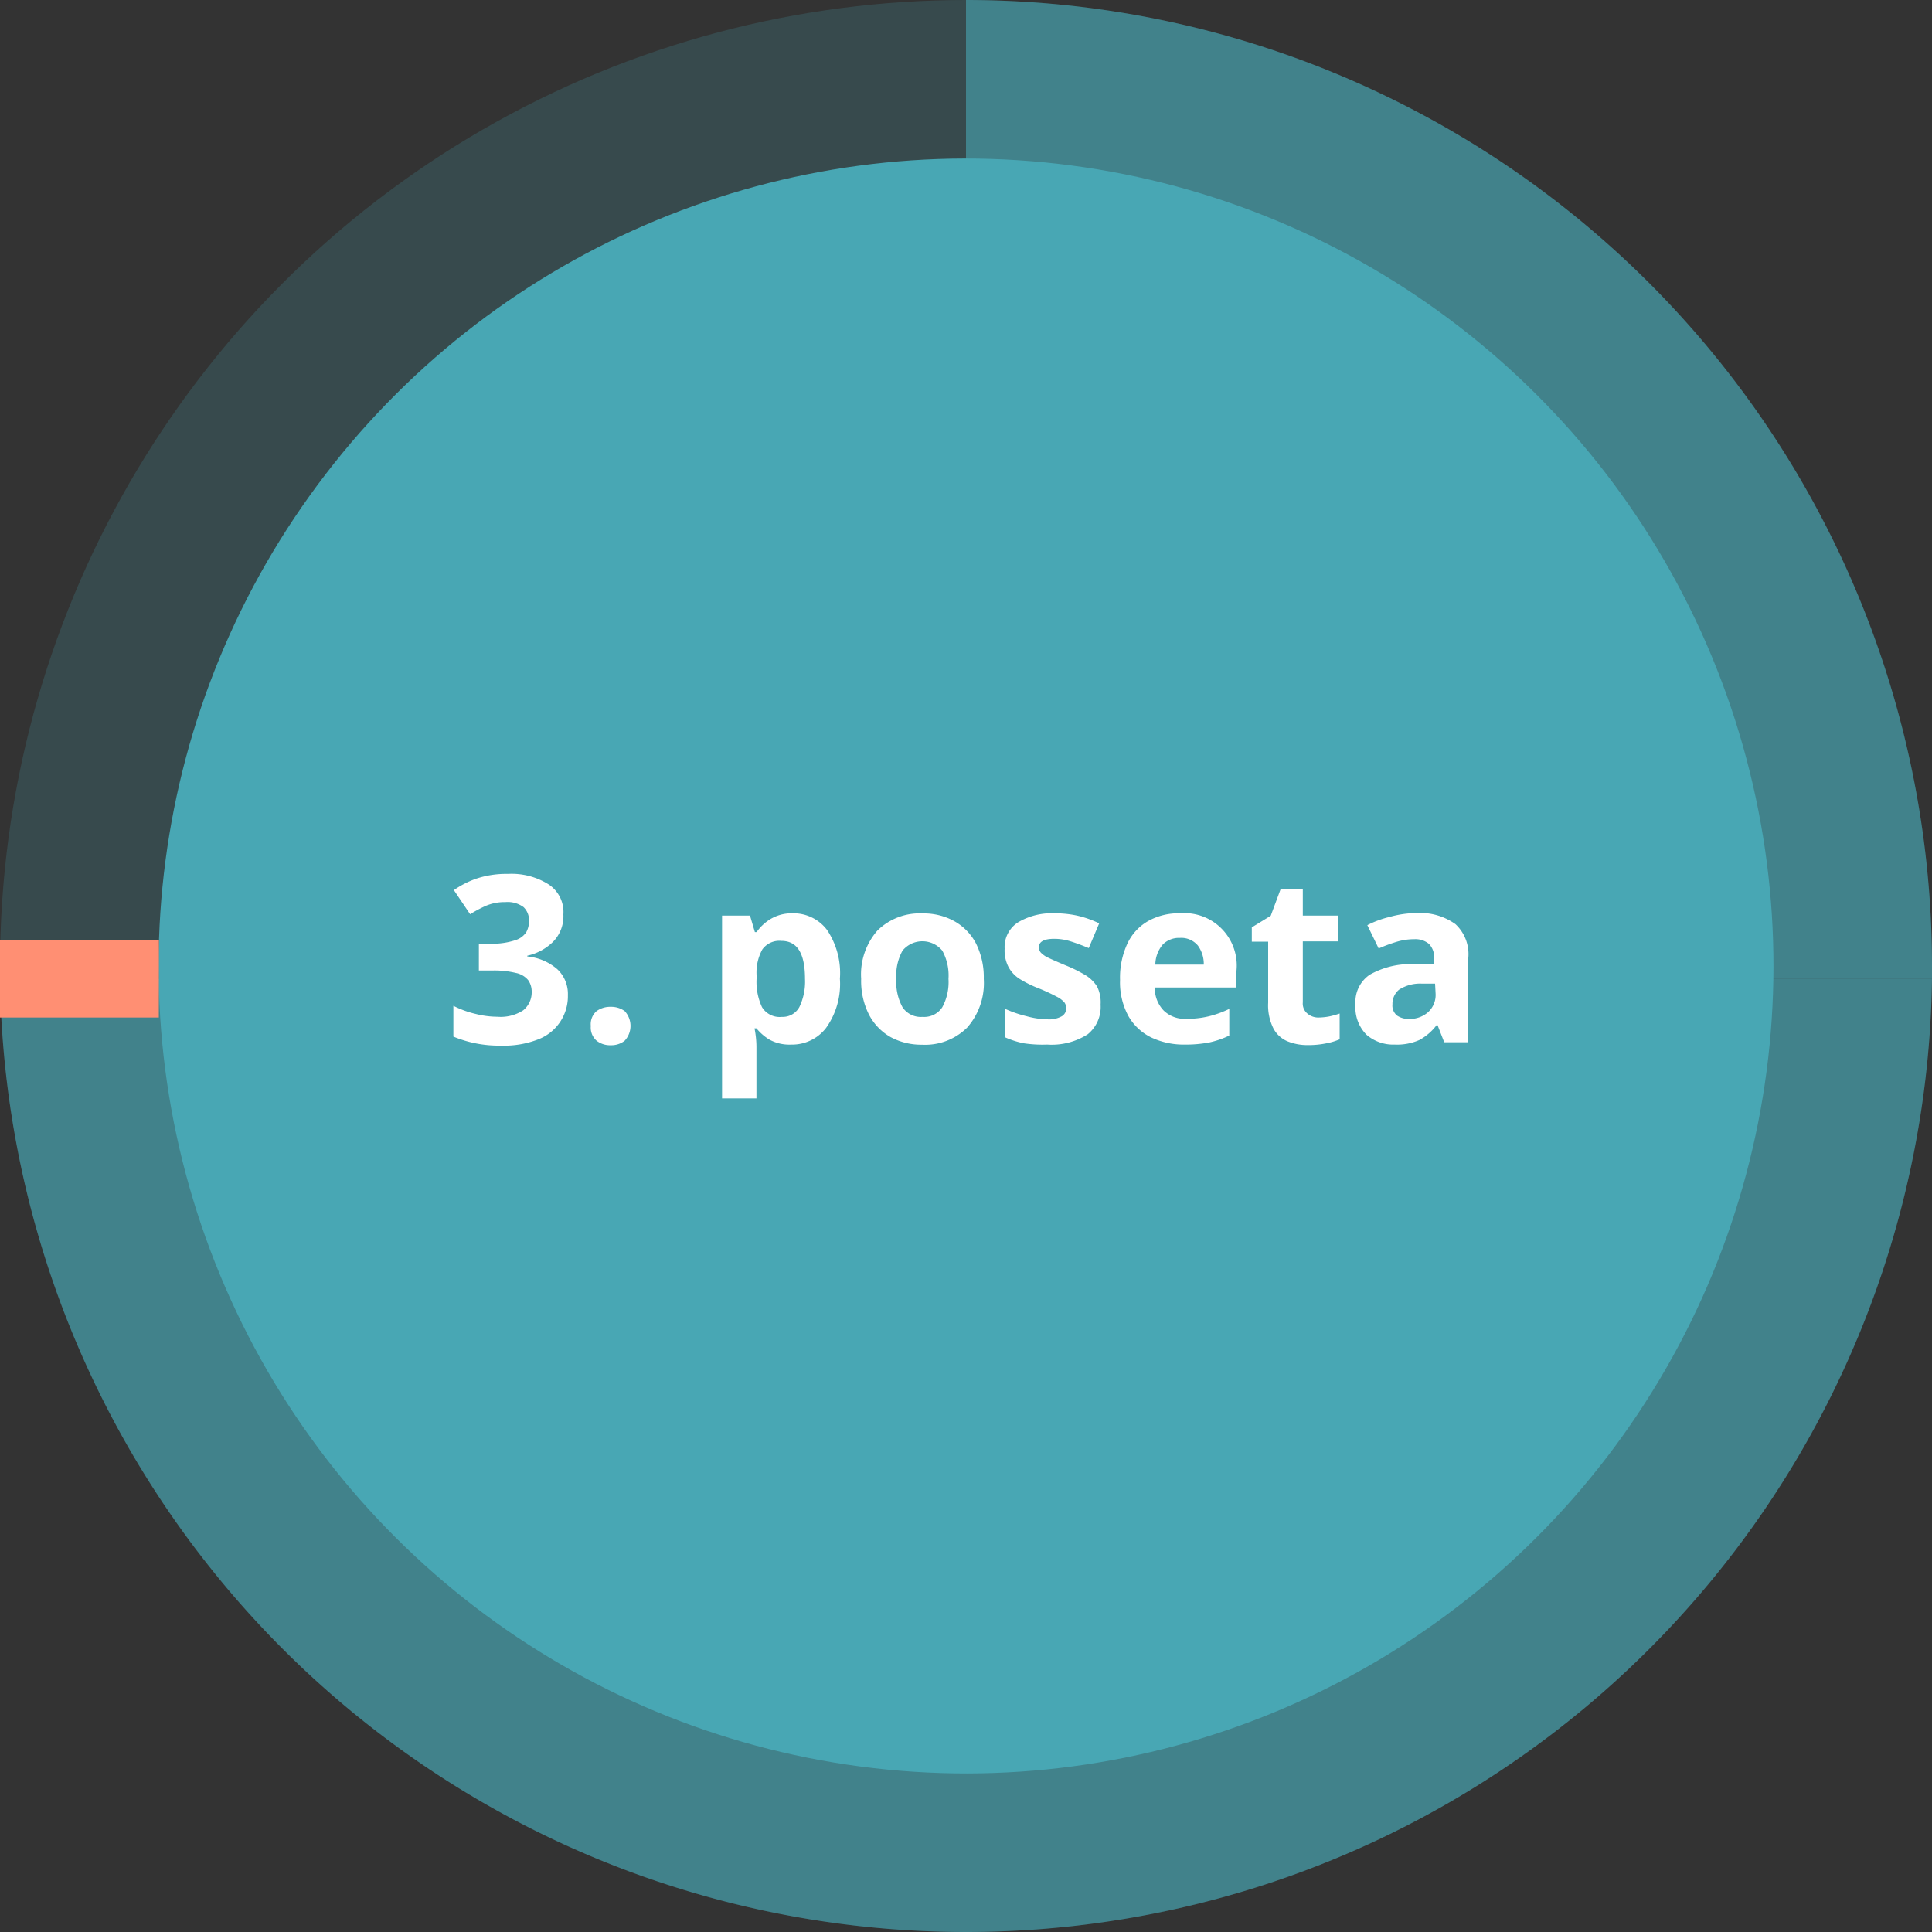 <svg xmlns="http://www.w3.org/2000/svg" viewBox="0 0 150 150"><rect x="0" y="0" width="150" height="150" fill="#333333" stroke="none"/><g id="Layer_2" data-name="Layer 2"><g id="fasete"><circle cx="75" cy="75" r="75" fill="#48a7b4" opacity="0.2"></circle><circle cx="75" cy="75" r="62.69" transform="translate(-22.99 34.41) rotate(-22.5)" fill="#48a7b4"></circle><path d="M150,76c0-.32,0-.64,0-1A75,75,0,0,0,75,0h0V76Z" fill="#48a7b4" opacity="0.6"></path><path d="M75,76v74h0a75,75,0,0,0,75-74Z" fill="#48a7b4" opacity="0.6"></path><path d="M0,76a75,75,0,0,0,75,74V76Z" fill="#48a7b4" opacity="0.6"></path><path d="M43.74,71a2.82,2.82,0,0,1-.8,2.12,4.1,4.1,0,0,1-2,1.08v.06a4.13,4.13,0,0,1,2.34,1,2.63,2.63,0,0,1,.81,2,3.58,3.58,0,0,1-2.24,3.41,7.25,7.25,0,0,1-2.94.51,9.23,9.23,0,0,1-3.71-.7V78.09a7.63,7.63,0,0,0,1.73.63,7,7,0,0,0,1.69.22,3.2,3.2,0,0,0,2-.5A1.79,1.79,0,0,0,41.28,77a1.54,1.54,0,0,0-.27-.9,1.65,1.65,0,0,0-.95-.56,7.09,7.09,0,0,0-1.88-.19h-1V73.27h1A5.6,5.6,0,0,0,40,73a1.58,1.58,0,0,0,.85-.61,1.73,1.73,0,0,0,.22-.89,1.39,1.39,0,0,0-.42-1.07,2.08,2.08,0,0,0-1.42-.39,3.66,3.66,0,0,0-1.6.33,10.18,10.18,0,0,0-1.13.61l-1.26-1.87a7,7,0,0,1,1.77-.9,7.3,7.3,0,0,1,2.42-.36,5.39,5.39,0,0,1,3.14.8A2.57,2.57,0,0,1,43.74,71Z" fill="#fff"></path><path d="M45.87,79.66a1.35,1.35,0,0,1,.45-1.16,1.8,1.8,0,0,1,1.1-.33,1.78,1.78,0,0,1,1.08.33,1.69,1.69,0,0,1,0,2.3,1.67,1.67,0,0,1-1.08.35,1.69,1.69,0,0,1-1.1-.35A1.35,1.35,0,0,1,45.87,79.66Z" fill="#fff"></path><path d="M61.53,70.91a3.26,3.26,0,0,1,2.68,1.29,6,6,0,0,1,1,3.79,5.87,5.87,0,0,1-1.07,3.81,3.32,3.32,0,0,1-2.71,1.3,3.22,3.22,0,0,1-1.7-.39,4,4,0,0,1-1-.87h-.15a7.34,7.34,0,0,1,.15,1.44v4H56.06V71.09h2.17l.38,1.28h.13a3.6,3.6,0,0,1,1.06-1A3.19,3.19,0,0,1,61.53,70.91Zm-.87,2.14a1.63,1.63,0,0,0-1.47.66,3.7,3.7,0,0,0-.45,2V76a4.63,4.63,0,0,0,.42,2.19,1.6,1.6,0,0,0,1.54.76,1.47,1.47,0,0,0,1.36-.76A4.54,4.54,0,0,0,62.5,76C62.5,74,61.89,73.05,60.66,73.05Z" fill="#fff"></path><path d="M76.38,76a5.22,5.22,0,0,1-1.29,3.78,4.63,4.63,0,0,1-3.5,1.33,5,5,0,0,1-2.44-.59,4.27,4.27,0,0,1-1.68-1.74A5.8,5.8,0,0,1,66.86,76a5.17,5.17,0,0,1,1.27-3.76,4.68,4.68,0,0,1,3.51-1.32,4.89,4.89,0,0,1,2.45.6,4.22,4.22,0,0,1,1.68,1.72A5.86,5.86,0,0,1,76.38,76Zm-6.79,0a4.1,4.1,0,0,0,.48,2.2,1.71,1.71,0,0,0,1.56.75,1.67,1.67,0,0,0,1.53-.75,4.1,4.1,0,0,0,.48-2.2,4,4,0,0,0-.48-2.19,2,2,0,0,0-3.09,0A4,4,0,0,0,69.59,76Z" fill="#fff"></path><path d="M85.45,78a2.73,2.73,0,0,1-1,2.3,5.19,5.19,0,0,1-3.14.8A9.92,9.92,0,0,1,79.49,81,6.85,6.85,0,0,1,78,80.52V78.31a9.28,9.28,0,0,0,1.71.59,6.48,6.48,0,0,0,1.62.24,2,2,0,0,0,1.11-.24.7.7,0,0,0,.34-.61.77.77,0,0,0-.13-.45,1.87,1.87,0,0,0-.59-.45,14.71,14.71,0,0,0-1.4-.65A8.82,8.82,0,0,1,79.16,76a2.51,2.51,0,0,1-.87-.94A2.81,2.81,0,0,1,78,73.65a2.27,2.27,0,0,1,1.06-2.05,5.13,5.13,0,0,1,2.83-.69,8.15,8.15,0,0,1,1.74.18,8,8,0,0,1,1.71.6l-.81,1.92c-.48-.2-.93-.37-1.37-.51a4.22,4.22,0,0,0-1.31-.21c-.79,0-1.19.22-1.19.65a.64.64,0,0,0,.15.42,1.9,1.9,0,0,0,.6.41c.29.14.73.33,1.3.57a11.09,11.09,0,0,1,1.46.71,2.82,2.82,0,0,1,1,.93A2.76,2.76,0,0,1,85.45,78Z" fill="#fff"></path><path d="M91.59,70.91A4.07,4.07,0,0,1,96,75.38v1.29H89.66a2.5,2.5,0,0,0,.68,1.78,2.33,2.33,0,0,0,1.77.65,7.14,7.14,0,0,0,1.72-.19,8,8,0,0,0,1.61-.58V80.4a6.93,6.93,0,0,1-1.53.53A9.6,9.6,0,0,1,92,81.1a5.89,5.89,0,0,1-2.61-.55,4.13,4.13,0,0,1-1.78-1.66,5.49,5.49,0,0,1-.65-2.81,6.25,6.25,0,0,1,.59-2.86,3.91,3.91,0,0,1,1.63-1.73A4.85,4.85,0,0,1,91.59,70.91Zm0,1.91a1.77,1.77,0,0,0-1.3.5,2.44,2.44,0,0,0-.59,1.57h3.76A2.41,2.41,0,0,0,93,73.41,1.67,1.67,0,0,0,91.61,72.82Z" fill="#fff"></path><path d="M102.32,79a4.91,4.91,0,0,0,.86-.08,6.42,6.42,0,0,0,.83-.23v2a4.87,4.87,0,0,1-1.07.32,6.8,6.8,0,0,1-1.4.13,4.07,4.07,0,0,1-1.57-.29,2.2,2.2,0,0,1-1.1-1,4,4,0,0,1-.41-2V73.11H97.19V72l1.47-.9L99.44,69h1.71v2.09h2.75v2h-2.75v4.73a1,1,0,0,0,.32.84A1.3,1.3,0,0,0,102.32,79Z" fill="#fff"></path><path d="M110,70.89a4.69,4.69,0,0,1,3,.86,3.18,3.18,0,0,1,1,2.62v6.55h-1.87l-.52-1.33h-.07a4.22,4.22,0,0,1-1.33,1.15,4.28,4.28,0,0,1-1.93.36,3.17,3.17,0,0,1-2.18-.76,3,3,0,0,1-.86-2.35,2.56,2.56,0,0,1,1.1-2.31,6.45,6.45,0,0,1,3.29-.83l1.71,0v-.43a1.45,1.45,0,0,0-.4-1.14,1.65,1.65,0,0,0-1.13-.36,4.7,4.7,0,0,0-1.4.21,11.94,11.94,0,0,0-1.37.51l-.88-1.81a7.58,7.58,0,0,1,1.74-.64A7.93,7.93,0,0,1,110,70.89Zm1.42,5.48-1,0a3,3,0,0,0-1.8.47,1.42,1.42,0,0,0-.51,1.13,1,1,0,0,0,.36.88,1.59,1.59,0,0,0,.94.26,2.14,2.14,0,0,0,1.46-.52,1.81,1.81,0,0,0,.59-1.44Z" fill="#fff"></path><path d="M12.33,79H0c0-1,0-2,0-3s0-2,0-3H12.34Z" fill="#ff8f73"></path></g></g></svg>